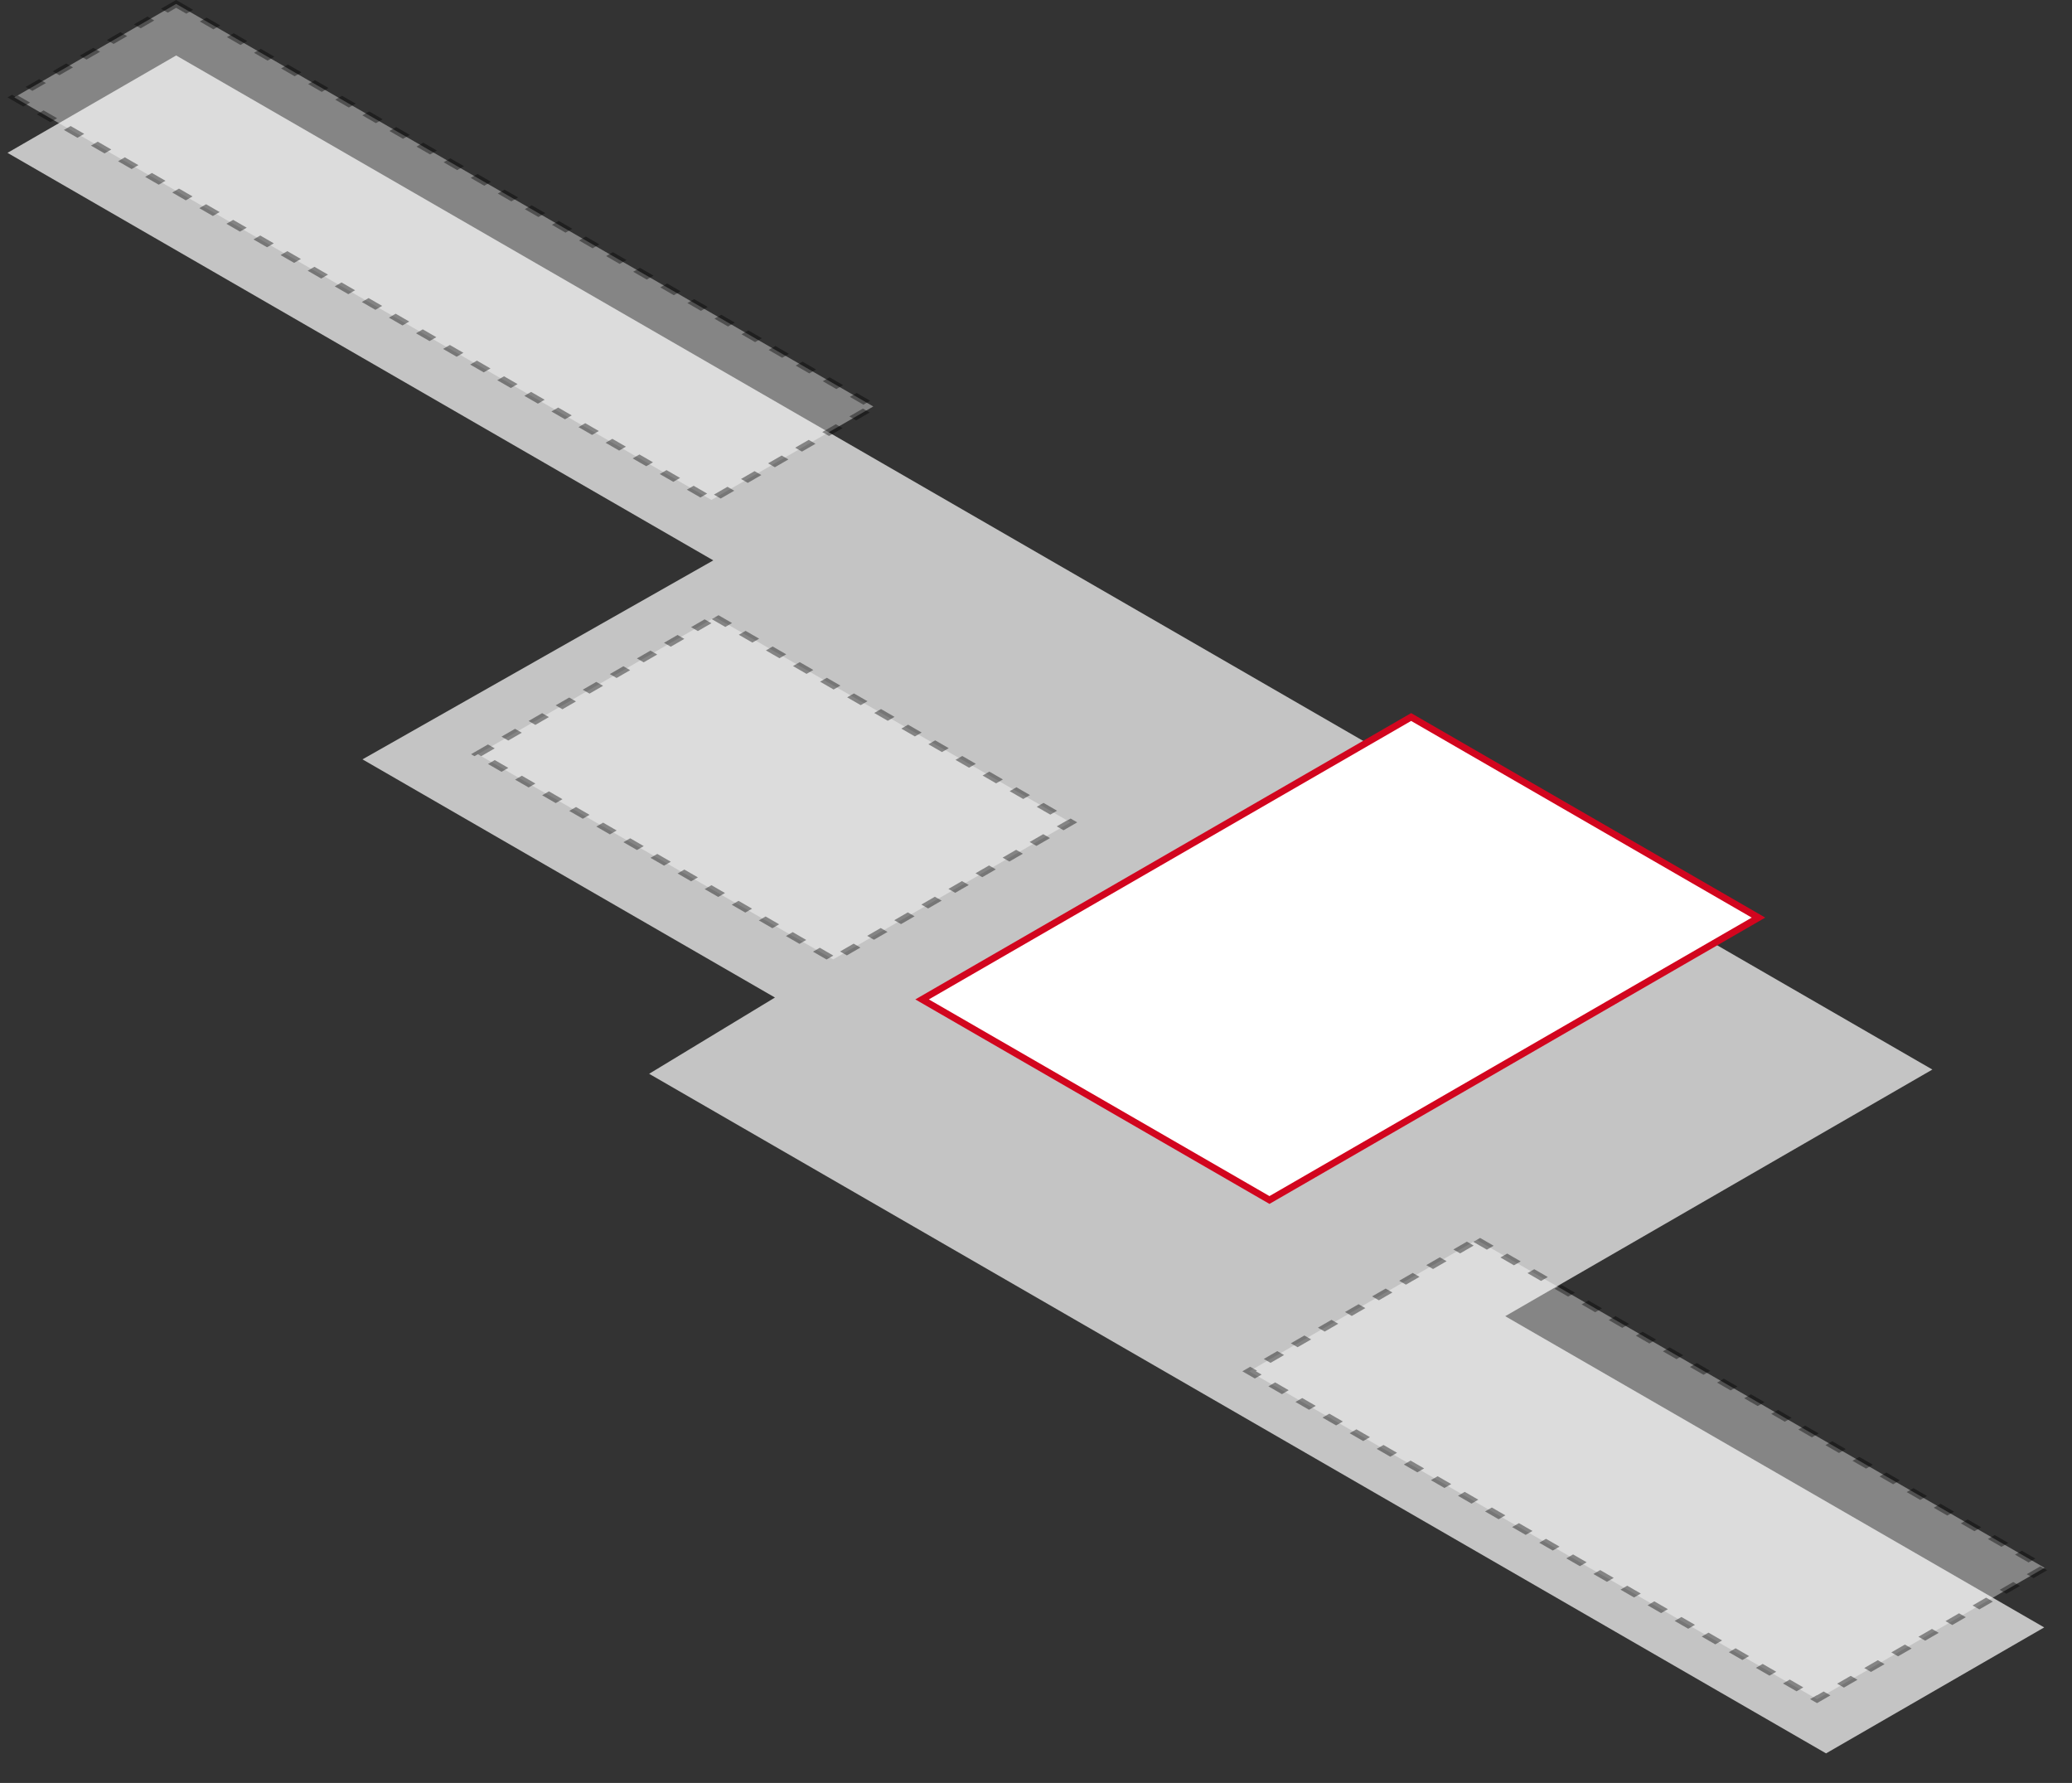 <svg width="265" height="228" viewBox="0 0 265 228" fill="none" xmlns="http://www.w3.org/2000/svg">
<rect x="0" y="0" width="265" height="228" fill="#333333" stroke="none"/>
<g clip-path="url(#clip0_4434_23513)">
<path d="M22.53 7.092L112.797 59.208L165.55 89.665L247.142 136.772L192.513 168.312L261.444 208.11L233.544 224.218L164.612 184.421L83.02 137.314L99.113 127.562L46.36 97.105L91.227 71.661L0.959 19.546L22.53 7.092Z" fill="#C4C4C4"/>
<rect opacity="0.4" x="-2.98023e-08" y="0.5" width="102.961" height="23.907" transform="matrix(0.866 0.5 -0.866 0.5 22.963 0.25)" fill="white" stroke="black" stroke-dasharray="2 2"/>
<rect x="-2.98023e-08" y="0.5" width="51.301" height="72.224" transform="matrix(0.866 0.5 -0.866 0.5 180.911 91.441)" fill="white" stroke="#D2051E"/>
<rect opacity="0.4" x="-2.98023e-08" y="0.5" width="83.867" height="33.608" transform="matrix(0.866 0.5 -0.866 0.5 189.298 158.304)" fill="white" stroke="black" stroke-dasharray="2 2"/>
<rect opacity="0.4" x="-2.98023e-08" y="0.5" width="52.478" height="35.047" transform="matrix(0.866 0.5 -0.866 0.5 91.895 78.673)" fill="white" stroke="black" stroke-dasharray="2 2"/>
</g>
<defs>
<clipPath id="clip0_4434_23513">
<rect width="265" height="228" fill="white"/>
</clipPath>
</defs>
</svg>
